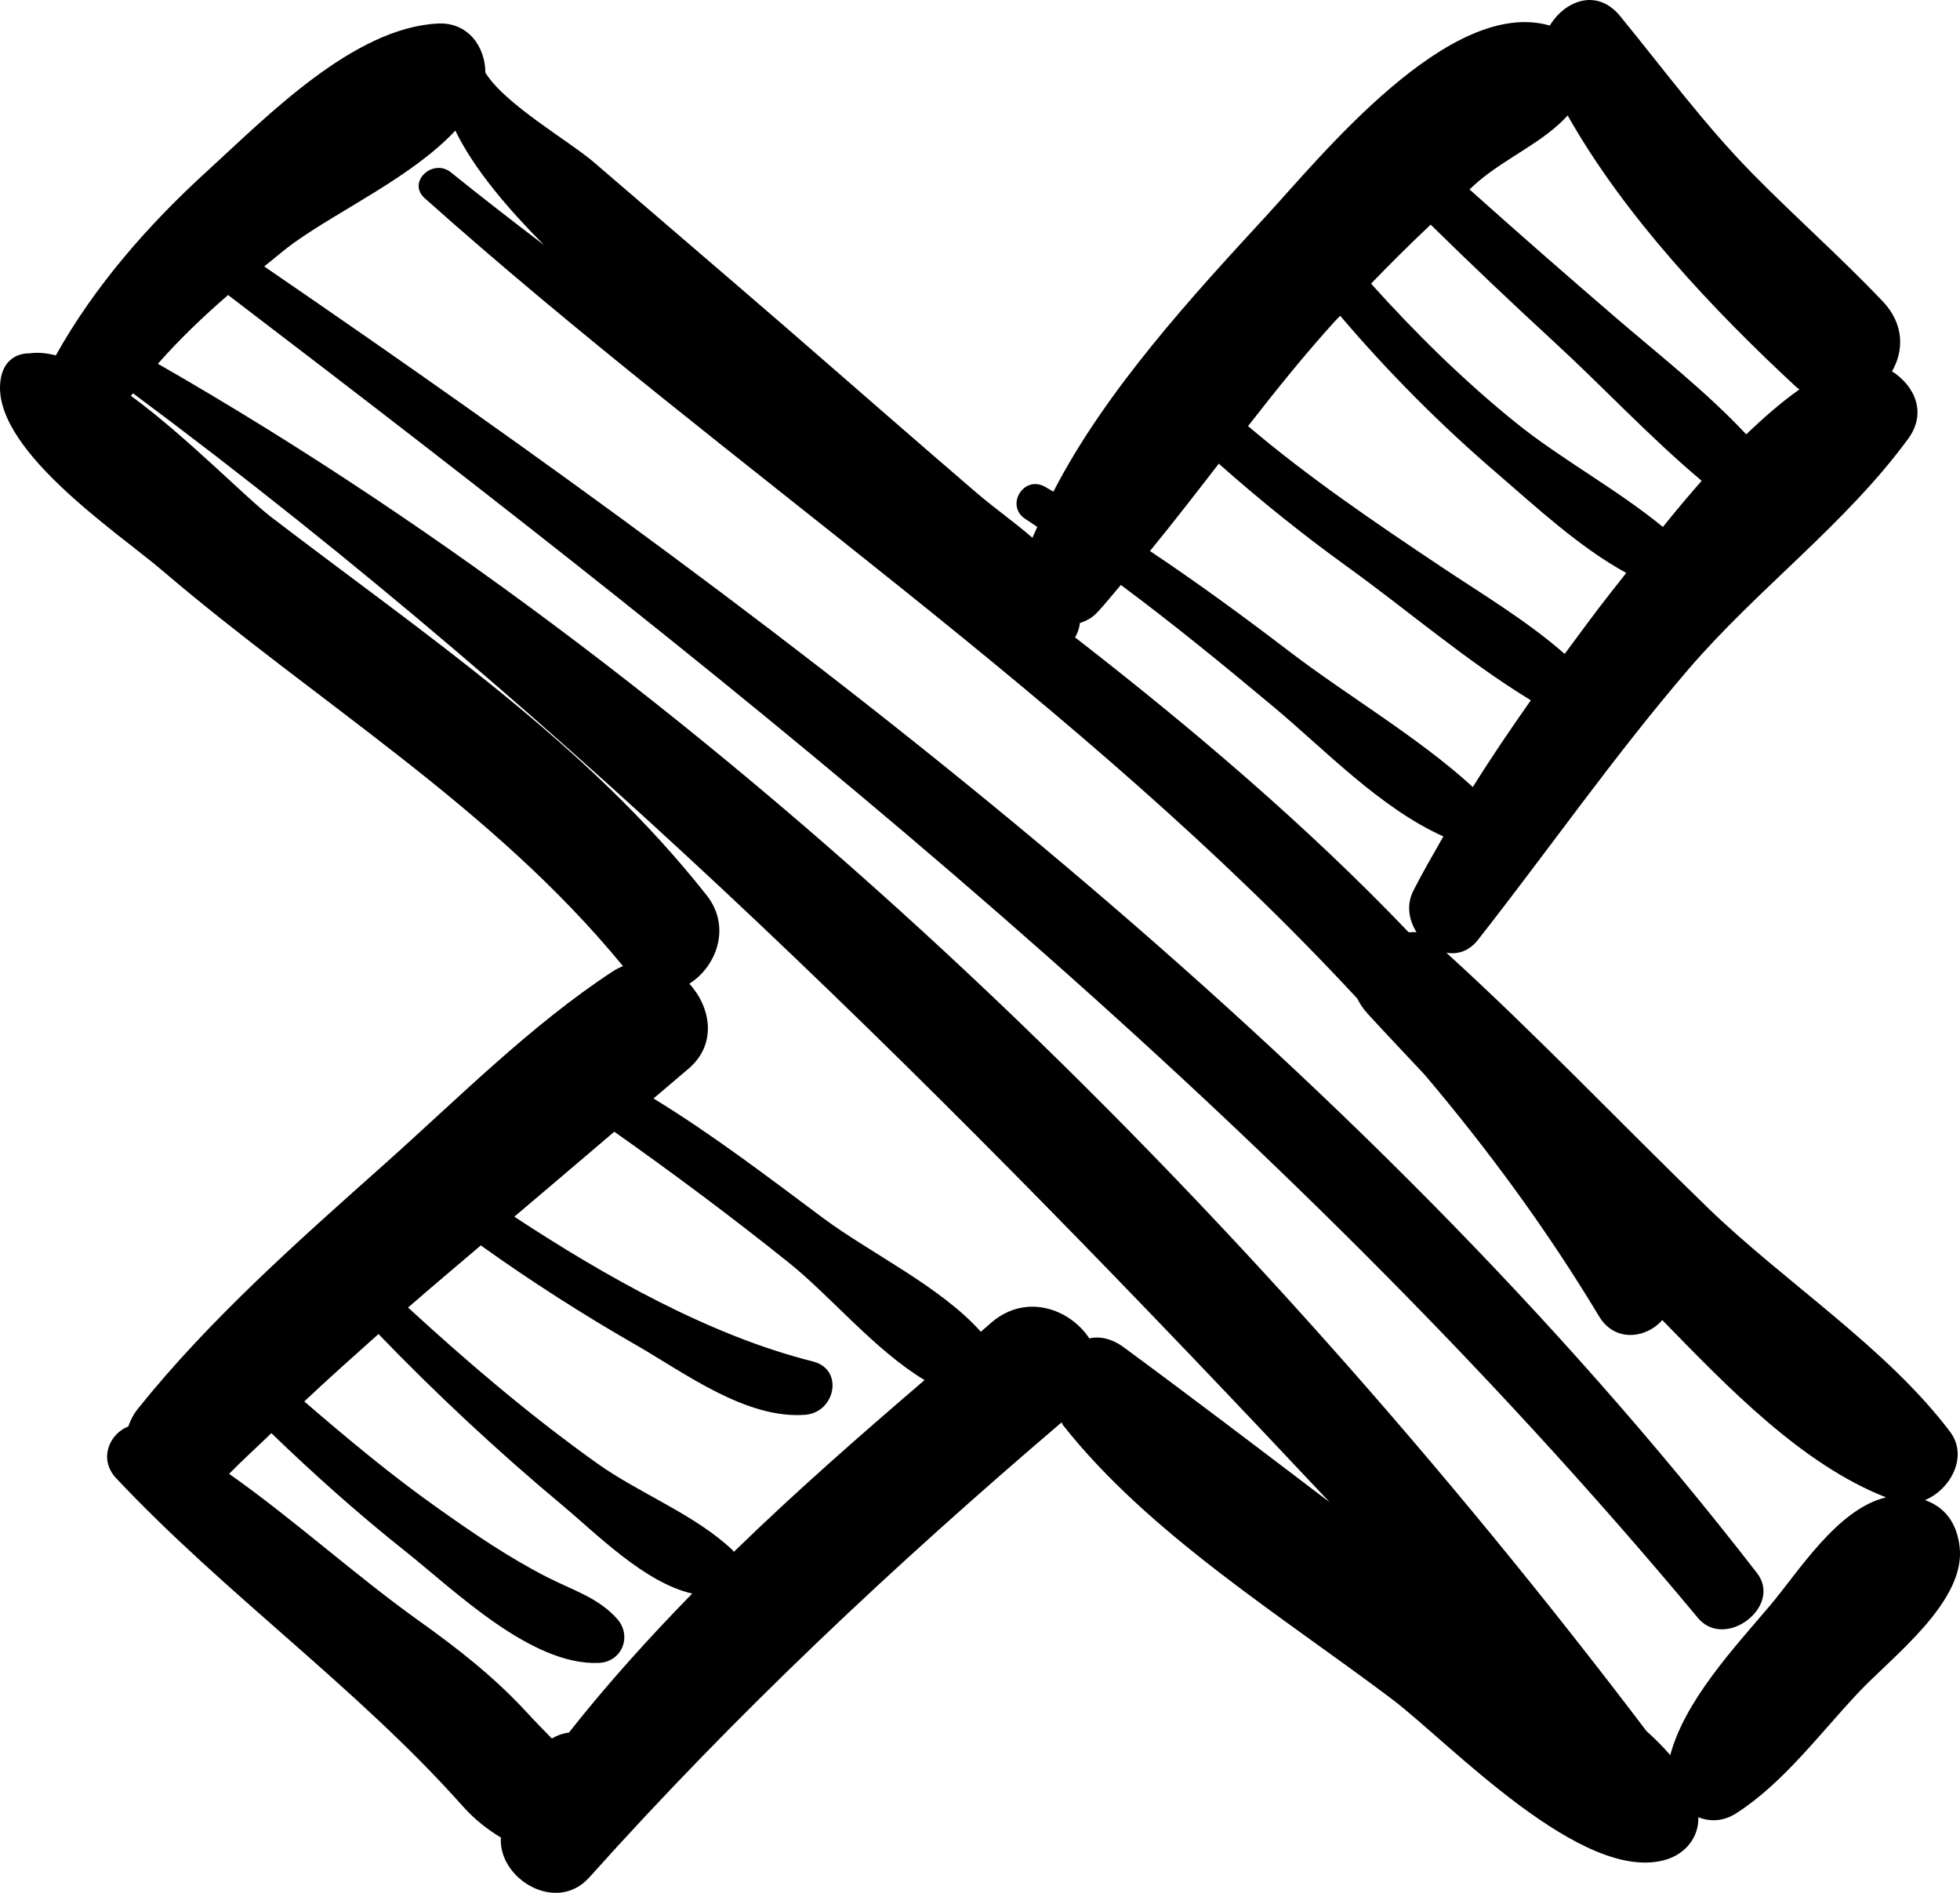 <?xml version="1.0" encoding="UTF-8"?>
<svg width="29px" height="28px" viewBox="0 0 29 28" version="1.1" xmlns="http://www.w3.org/2000/svg" xmlns:xlink="http://www.w3.org/1999/xlink">
    <!-- Generator: Sketch 56.3 (81716) - https://sketch.com -->
    <title>Shape</title>
    <desc>Created with Sketch.</desc>
    <g id="ALL" stroke="none" stroke-width="1" fill="none" fill-rule="evenodd">
        <g id="ACTIVITES_parcours" transform="translate(-1871, -163)" fill="#000000" fill-rule="nonzero">
            <path d="M1899.483,185.19 C1899.864,185.031 1900.127,184.54 1899.852,184.178 C1898.907,182.929 1897.401,181.964 1896.264,180.862 C1894.975,179.612 1893.733,178.306 1892.404,177.097 C1892.404,177.096 1892.403,177.095 1892.402,177.094 C1892.563,177.12 1892.731,177.076 1892.867,176.904 C1893.912,175.574 1894.874,174.192 1895.978,172.905 C1896.998,171.715 1898.317,170.745 1899.235,169.488 C1899.516,169.103 1899.325,168.703 1898.994,168.493 C1899.17,168.189 1899.177,167.794 1898.857,167.458 C1898.234,166.802 1897.552,166.203 1896.918,165.556 C1896.206,164.829 1895.614,164.023 1894.972,163.239 C1894.627,162.817 1894.151,163.012 1893.931,163.378 C1892.448,162.951 1890.551,165.309 1889.732,166.197 C1888.671,167.348 1887.358,168.771 1886.586,170.273 C1886.543,170.249 1886.502,170.222 1886.459,170.199 C1886.14,170.024 1885.868,170.488 1886.175,170.679 C1886.234,170.716 1886.29,170.758 1886.348,170.795 C1886.326,170.848 1886.297,170.901 1886.276,170.955 C1886.008,170.723 1885.708,170.512 1885.449,170.29 C1884.494,169.471 1883.549,168.641 1882.599,167.818 C1881.664,167.009 1880.724,166.208 1879.788,165.401 C1879.426,165.089 1878.462,164.538 1878.181,164.073 C1878.181,163.694 1877.927,163.325 1877.478,163.348 C1876.225,163.412 1874.952,164.722 1874.066,165.53 C1873.193,166.326 1872.401,167.229 1871.826,168.257 C1871.688,168.222 1871.557,168.209 1871.438,168.227 C1871.246,168.225 1871.066,168.328 1871.015,168.582 C1870.812,169.601 1872.735,170.87 1873.396,171.435 C1875.695,173.399 1878.284,174.934 1880.217,177.291 C1880.168,177.312 1880.118,177.336 1880.07,177.367 C1878.847,178.168 1877.764,179.262 1876.679,180.229 C1875.418,181.352 1874.103,182.514 1873.046,183.832 C1872.976,183.919 1872.93,184.009 1872.898,184.101 C1872.614,184.213 1872.456,184.587 1872.719,184.867 C1874.328,186.58 1876.282,187.961 1877.842,189.713 C1878.021,189.915 1878.215,190.064 1878.411,190.182 C1878.37,190.791 1879.23,191.317 1879.719,190.772 C1881.896,188.343 1884.225,186.158 1886.707,184.041 C1886.716,184.054 1886.718,184.069 1886.728,184.081 C1887.992,185.685 1889.97,186.909 1891.591,188.131 C1892.436,188.768 1894.429,190.899 1895.665,190.504 C1895.935,190.417 1896.127,190.189 1896.129,189.902 C1896.129,189.895 1896.127,189.888 1896.127,189.881 C1896.298,189.95 1896.498,189.947 1896.693,189.821 C1897.392,189.37 1897.932,188.637 1898.496,188.038 C1899,187.503 1900.094,186.688 1899.994,185.875 C1899.95,185.524 1899.777,185.296 1899.483,185.19 Z M1894.195,164.708 C1895.037,166.2 1896.356,167.592 1897.575,168.723 C1897.591,168.738 1897.608,168.747 1897.625,168.76 C1897.347,168.956 1897.088,169.185 1896.837,169.425 C1896.249,168.797 1895.553,168.254 1894.904,167.696 C1894.178,167.071 1893.456,166.441 1892.743,165.802 C1892.784,165.766 1892.823,165.727 1892.865,165.691 C1893.295,165.325 1893.835,165.106 1894.195,164.708 Z M1892.168,166.323 C1892.768,166.912 1893.378,167.49 1893.997,168.06 C1894.724,168.729 1895.417,169.474 1896.178,170.112 C1895.982,170.336 1895.789,170.564 1895.604,170.795 C1894.926,170.238 1894.094,169.791 1893.427,169.252 C1892.655,168.629 1891.948,167.932 1891.286,167.196 C1891.573,166.898 1891.867,166.607 1892.168,166.323 Z M1890.749,167.754 C1890.775,167.726 1890.803,167.699 1890.829,167.671 C1891.543,168.509 1892.317,169.288 1893.157,170.008 C1893.717,170.489 1894.364,171.094 1895.062,171.475 C1894.985,171.573 1894.905,171.675 1894.829,171.771 C1894.597,172.065 1894.375,172.37 1894.151,172.673 C1893.593,172.184 1892.935,171.792 1892.321,171.382 C1891.337,170.725 1890.365,170.065 1889.466,169.303 C1889.879,168.774 1890.299,168.25 1890.749,167.754 Z M1889.033,169.859 C1889.642,170.399 1890.274,170.907 1890.938,171.386 C1891.813,172.017 1892.705,172.784 1893.65,173.359 C1893.354,173.78 1893.064,174.206 1892.792,174.642 C1891.982,173.902 1890.94,173.296 1890.08,172.639 C1889.404,172.122 1888.72,171.622 1888.015,171.151 C1888.361,170.728 1888.697,170.294 1889.033,169.859 Z M1886.978,172.216 C1887.071,172.186 1887.162,172.14 1887.239,172.055 C1887.359,171.926 1887.469,171.786 1887.584,171.653 C1888.358,172.228 1889.105,172.839 1889.846,173.458 C1890.602,174.09 1891.421,174.954 1892.356,175.373 C1892.204,175.639 1892.05,175.904 1891.912,176.176 C1891.805,176.385 1891.846,176.612 1891.959,176.79 C1891.922,176.785 1891.882,176.791 1891.843,176.791 C1890.341,175.221 1888.659,173.789 1886.907,172.429 C1886.944,172.365 1886.97,172.294 1886.978,172.216 Z M1879.418,188.629 C1879.327,188.641 1879.242,188.671 1879.165,188.717 C1879.04,188.588 1878.913,188.46 1878.791,188.327 C1878.309,187.803 1877.769,187.383 1877.189,186.969 C1876.241,186.291 1875.353,185.48 1874.39,184.802 C1874.592,184.595 1874.808,184.402 1875.015,184.2 C1875.647,184.81 1876.302,185.395 1876.991,185.942 C1877.728,186.528 1878.859,187.64 1879.858,187.599 C1880.206,187.585 1880.355,187.199 1880.131,186.947 C1879.852,186.634 1879.479,186.525 1879.107,186.336 C1878.534,186.045 1878.005,185.683 1877.483,185.313 C1876.792,184.825 1876.143,184.283 1875.502,183.731 C1875.862,183.392 1876.231,183.063 1876.6,182.734 C1877.464,183.63 1878.377,184.48 1879.335,185.279 C1879.827,185.69 1880.539,186.414 1881.242,186.573 C1880.599,187.231 1879.983,187.912 1879.418,188.629 Z M1881.858,185.956 C1881.851,185.949 1881.847,185.94 1881.84,185.932 C1881.294,185.409 1880.454,185.089 1879.831,184.644 C1878.849,183.943 1877.924,183.157 1877.038,182.342 C1877.393,182.032 1877.755,181.729 1878.114,181.423 C1878.857,181.954 1879.627,182.447 1880.421,182.902 C1881.134,183.312 1882.045,183.998 1882.918,183.928 C1883.357,183.892 1883.494,183.256 1883.026,183.139 C1881.507,182.758 1879.957,181.883 1878.61,180.998 C1879.105,180.58 1879.596,180.16 1880.089,179.741 C1880.969,180.362 1881.83,181.005 1882.671,181.678 C1883.286,182.17 1883.95,182.978 1884.68,183.415 C1883.722,184.236 1882.767,185.071 1881.858,185.956 Z M1887.627,182.93 C1887.445,182.797 1887.27,182.764 1887.117,182.798 C1886.837,182.369 1886.189,182.123 1885.676,182.558 C1885.622,182.604 1885.566,182.653 1885.512,182.7 C1884.917,182.032 1883.872,181.534 1883.184,181.022 C1882.363,180.411 1881.545,179.784 1880.669,179.249 C1880.843,179.1 1881.02,178.953 1881.193,178.804 C1881.615,178.44 1881.515,177.896 1881.199,177.551 C1881.592,177.308 1881.83,176.718 1881.456,176.244 C1879.672,173.982 1877.294,172.394 1875.022,170.656 C1874.621,170.349 1873.773,169.469 1872.937,168.855 C1872.947,168.842 1872.958,168.831 1872.968,168.818 C1879.533,173.697 1885.15,179.341 1890.674,185.222 C1889.661,184.453 1888.65,183.683 1887.627,182.93 Z M1897.19,186.749 C1896.668,187.366 1895.928,188.154 1895.713,188.963 C1895.61,188.842 1895.489,188.723 1895.361,188.607 C1889.484,180.857 1881.878,173.273 1873.336,168.381 C1873.656,168.018 1874.007,167.682 1874.375,167.364 C1882.176,173.312 1889.832,179.381 1896.123,186.934 C1896.523,187.414 1897.38,186.764 1896.996,186.269 C1891.024,178.559 1882.952,172.449 1874.909,166.941 C1875.055,166.827 1875.193,166.704 1875.344,166.595 C1876.035,166.1 1877.106,165.609 1877.737,164.932 C1878.019,165.511 1878.521,166.092 1879.048,166.624 C1878.582,166.269 1878.121,165.912 1877.672,165.55 C1877.403,165.334 1877.018,165.695 1877.284,165.932 C1881.769,169.935 1886.992,173.352 1891.082,177.771 C1891.119,177.845 1891.167,177.921 1891.238,177.998 C1891.515,178.301 1891.8,178.599 1892.081,178.9 C1893.025,180.016 1893.894,181.198 1894.659,182.471 C1894.897,182.867 1895.364,182.794 1895.595,182.527 C1896.563,183.52 1897.656,184.661 1898.906,185.15 C1898.186,185.32 1897.61,186.252 1897.19,186.749 Z" id="Shape"></path>
        </g>
    </g>
</svg>